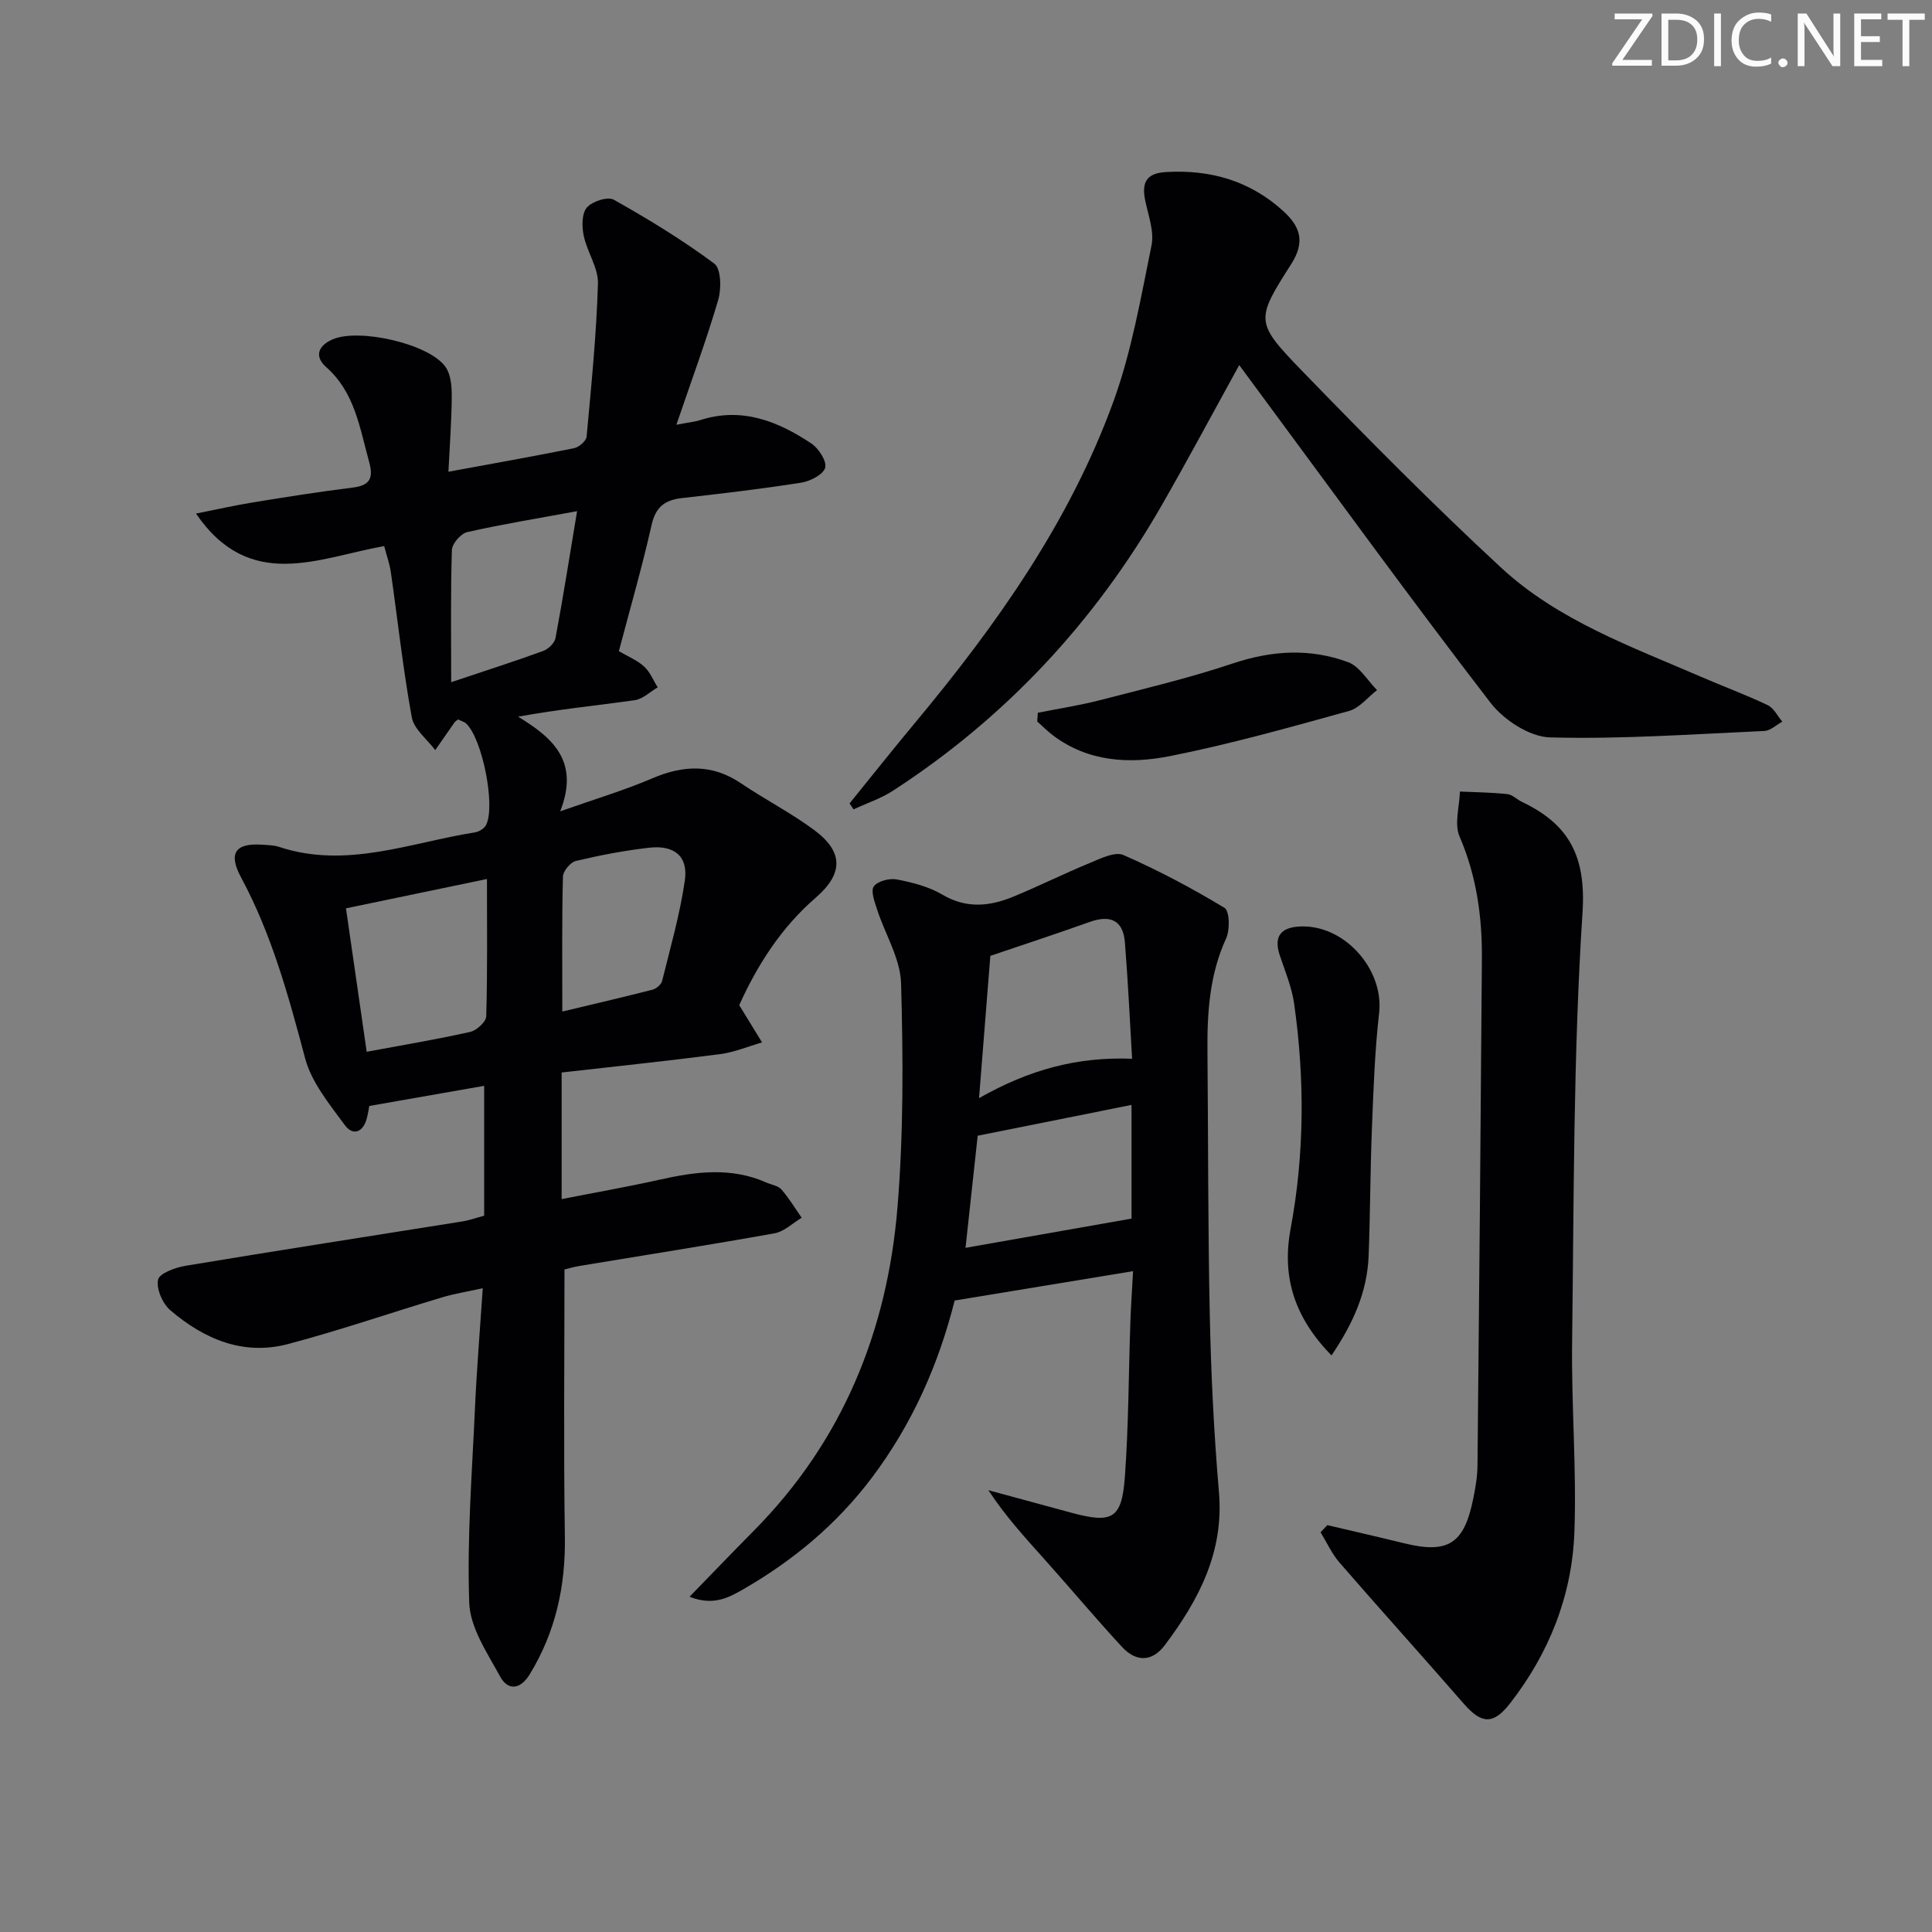 <svg enable-background="new 0 0 400 400" viewBox="0 0 400 400" xmlns="http://www.w3.org/2000/svg"><rect x="0" y="0" width="400" height="400" fill="#808080" stroke="none"/><g fill="#fafbfa"><path d="m342.2 3.2-6.3 9.2h6.1v1.2h-8.2v-.5l6.2-9.1h-5.7v-1.2h7.8v.4z"/><path d="m344 13.7v-10.9h3.1c1.6 0 3 .5 4.1 1.4 1.1 1 1.6 2.2 1.6 3.9s-.5 3-1.6 4-2.5 1.5-4.2 1.5h-3zm1.4-9.6v8.4h1.6c1.4 0 2.5-.4 3.2-1.1.8-.8 1.2-1.8 1.2-3.2s-.4-2.4-1.2-3.1-1.8-1-3.1-1z"/><path d="m356.3 2.8v10.9h-1.4v-10.9z"/><path d="m366.6 13.2c-.8.4-1.8.6-3 .6-1.6 0-2.8-.5-3.7-1.5s-1.4-2.3-1.4-3.9c0-1.7.5-3.2 1.6-4.2s2.4-1.6 4-1.6c1 0 1.9.1 2.6.4v1.5c-.8-.4-1.6-.6-2.6-.6-1.2 0-2.2.4-3 1.2s-1.1 1.9-1.1 3.3c0 1.3.4 2.3 1.1 3.1s1.6 1.1 2.8 1.1c1.1 0 2-.2 2.8-.7v1.3z"/><path d="m368.2 13c0-.3.1-.5.3-.6.2-.2.4-.3.6-.3.3 0 .5.1.7.3s.3.4.3.6-.1.5-.3.6c-.2.2-.4.3-.7.3s-.5-.1-.6-.3c-.2-.2-.3-.4-.3-.6z"/><path d="m381.1 13.7h-1.7l-5.5-8.4c-.2-.2-.3-.5-.4-.7 0 .2.1.8.1 1.5v7.6h-1.4v-10.9h1.8l5.3 8.3c.3.4.4.6.4.8 0-.3-.1-.8-.1-1.6v-7.5h1.4v10.9z"/><path d="m389.7 13.7h-5.8v-10.9h5.6v1.2h-4.2v3.5h3.9v1.2h-3.9v3.7h4.4z"/><path d="m398.4 4.1h-3.1v9.6h-1.4v-9.6h-3.1v-1.3h7.7v1.3z"/></g><path d="m153.05 208.11c1.8 2.93 3.26 5.32 4.73 7.71-2.9.83-5.75 2.05-8.71 2.43-10.84 1.41-21.72 2.54-32.79 3.8v26.21c6.92-1.36 13.68-2.54 20.38-4.04 7.42-1.66 14.75-2.61 22 .61 1.06.47 2.43.65 3.12 1.43 1.58 1.8 2.82 3.89 4.2 5.86-1.86 1.11-3.61 2.86-5.61 3.22-13.4 2.41-26.84 4.51-40.27 6.74-1.28.21-2.54.59-3.23.75 0 18.73-.2 37.02.08 55.3.16 10.26-1.92 19.75-7.27 28.51-1.9 3.11-4.47 3.53-6.15.44-2.65-4.86-6.2-10.08-6.38-15.25-.48-13.42.59-26.91 1.19-40.36.36-7.95 1.02-15.88 1.61-24.76-3.19.71-5.86 1.13-8.43 1.9-10.64 3.19-21.15 6.82-31.88 9.66-9.28 2.45-17.41-1.03-24.39-7.01-1.6-1.37-2.91-4.41-2.53-6.31.26-1.31 3.58-2.53 5.68-2.88 19.14-3.18 38.32-6.15 57.48-9.21 1.29-.21 2.54-.67 4.36-1.16 0-8.78 0-17.53 0-26.89-7.73 1.35-15.45 2.71-23.79 4.17-.06.34-.22 1.44-.49 2.51-.76 2.92-2.86 3.78-4.58 1.44-3.16-4.32-6.87-8.8-8.2-13.79-3.43-12.89-6.9-25.64-13.27-37.48-2.72-5.06-1.16-7.16 4.42-6.77 1.16.08 2.37.09 3.45.45 13.94 4.61 27.13-.88 40.57-3.01.85-.13 1.94-.82 2.3-1.55 1.97-3.98-.78-17.74-4.09-20.93-.45-.44-1.16-.61-1.73-.9-.3.25-.57.4-.73.62-1.34 1.9-2.66 3.82-3.99 5.73-1.68-2.25-4.39-4.3-4.85-6.78-1.82-9.95-2.9-20.03-4.34-30.05-.25-1.75-.87-3.44-1.38-5.41-13.68 2.44-27.81 9.57-38.96-6.73 4.23-.84 7.99-1.69 11.78-2.31 6.88-1.12 13.76-2.22 20.67-3.07 3.66-.45 4.31-2.04 3.38-5.38-1.95-7.02-2.93-14.32-8.91-19.6-2.27-2.01-1.89-4.28 1.35-5.7 5.45-2.4 20.26.93 23.48 5.83 1.05 1.61 1.21 4.02 1.2 6.06-.04 4.95-.41 9.89-.69 15.51 9.15-1.69 17.61-3.18 26.02-4.88 1.02-.21 2.5-1.49 2.59-2.38.97-10.54 2.03-21.1 2.35-31.67.1-3.27-2.24-6.55-2.95-9.94-.39-1.88-.42-4.58.65-5.83 1.09-1.28 4.33-2.33 5.58-1.62 7.16 4.03 14.23 8.33 20.81 13.23 1.41 1.05 1.49 5.19.81 7.51-2.46 8.37-5.5 16.57-8.66 25.85 2.54-.49 3.79-.6 4.96-.97 8.59-2.75 16.05.23 23 4.86 1.51 1.01 3.22 3.68 2.84 5.02-.4 1.41-3.09 2.78-4.95 3.08-8.2 1.29-16.45 2.26-24.69 3.19-3.55.4-5.46 1.83-6.3 5.59-1.96 8.71-4.45 17.3-6.77 26.11 1.9 1.11 3.81 1.88 5.23 3.18 1.23 1.12 1.89 2.85 2.81 4.31-1.59.92-3.09 2.43-4.77 2.66-7.87 1.11-15.78 1.88-24.13 3.41 7.19 4.38 12.78 9.25 8.71 19.6 7.27-2.57 13.3-4.36 19.04-6.82 6.45-2.76 12.41-3.04 18.42 1.03 4.95 3.35 10.33 6.1 15.13 9.66 6.03 4.47 6.09 8.97.39 13.94-7.36 6.35-12.29 14.28-15.91 22.32zm-81.42-20.05c1.41 9.79 2.84 19.69 4.29 29.7 7.78-1.45 14.65-2.59 21.44-4.12 1.33-.3 3.28-2.08 3.31-3.23.27-9.29.15-18.59.15-28.42-9.74 2.03-18.9 3.93-29.19 6.07zm44.79 21.37c6.44-1.54 12.56-2.96 18.65-4.52.79-.2 1.82-1.06 2.01-1.79 1.71-6.91 3.69-13.8 4.71-20.83.72-5-2.16-7.37-7.39-6.78-5.1.58-10.18 1.56-15.17 2.74-1.13.27-2.65 2.1-2.68 3.24-.23 8.96-.13 17.94-.13 27.94zm3.06-103.6c-8.49 1.57-15.67 2.73-22.75 4.34-1.32.3-3.12 2.38-3.17 3.69-.28 8.75-.15 17.51-.15 27.38 7.21-2.42 13.18-4.33 19.06-6.47 1.06-.39 2.35-1.63 2.54-2.66 1.57-8.4 2.9-16.84 4.47-26.28z" fill="#010104"/><path d="m142.76 330.59c5-5.14 9.11-9.43 13.29-13.65 18.39-18.55 27.65-41.35 29.76-66.93 1.27-15.39 1.18-30.94.75-46.39-.14-5.15-3.31-10.19-4.97-15.33-.51-1.57-1.36-3.84-.67-4.78.81-1.1 3.24-1.72 4.76-1.43 3.23.62 6.61 1.48 9.4 3.13 4.96 2.94 9.76 2.46 14.63.47 5.36-2.2 10.56-4.8 15.92-7.01 2.22-.92 5.2-2.41 6.95-1.65 7.21 3.15 14.2 6.87 20.94 10.94 1.06.64 1.15 4.54.34 6.31-3.44 7.51-3.94 15.36-3.87 23.39.17 18.32.09 36.64.49 54.96.26 12.12.86 24.25 1.89 36.33 1.06 12.39-4.17 22.29-11.19 31.64-2.67 3.56-6 3.51-8.9.37-5.3-5.74-10.33-11.73-15.53-17.56-4.16-4.66-8.42-9.24-12.12-14.87 5.67 1.54 11.35 3.08 17.02 4.62 8.67 2.36 10.61 1.37 11.25-7.48.77-10.6.76-21.26 1.13-31.89.11-3.27.34-6.55.56-10.6-12.58 2.07-24.59 4.04-36.94 6.08-3.33 13.26-8.8 25.59-17.1 36.63-7.33 9.75-16.48 17.33-26.97 23.33-2.88 1.63-6.02 3.27-10.82 1.37zm59.94-103.23c10.44-5.93 20.34-8.59 31.69-8.16-.49-8.22-.85-16.15-1.49-24.07-.37-4.69-3.09-5.76-7.36-4.23-6.44 2.31-12.94 4.43-20.5 7-.69 8.75-1.47 18.58-2.34 29.46zm-2.8 30.99c11.53-2.03 22.77-4.01 34.37-6.05 0-6.86 0-14.9 0-23.54-10.86 2.18-21.31 4.27-31.85 6.38-.84 7.74-1.69 15.61-2.52 23.21z" fill="#010104"/><path d="m256.57 75.59c-5.47 9.92-10.62 19.57-16.06 29.05-13.83 24.08-32.26 43.9-55.6 59.05-2.51 1.63-5.45 2.6-8.19 3.88-.28-.41-.55-.82-.83-1.23 4.47-5.51 8.87-11.06 13.41-16.51 16.91-20.29 32.14-41.72 41.23-66.72 3.76-10.36 5.66-21.44 7.88-32.3.59-2.88-.66-6.19-1.3-9.25-.76-3.66.11-5.69 4.28-5.94 9.25-.54 17.46 1.82 24.36 8.14 3.43 3.15 4.53 6.29 1.59 10.9-7.43 11.63-7.5 12.06 2.29 22.18 13.43 13.87 27.03 27.61 41.19 40.72 11.78 10.89 26.91 16.31 41.4 22.58 4.57 1.98 9.26 3.71 13.76 5.85 1.27.6 2.03 2.25 3.03 3.42-1.24.67-2.46 1.88-3.74 1.93-14.78.66-29.59 1.73-44.35 1.33-4.24-.11-9.6-3.62-12.34-7.19-16.34-21.22-32.06-42.91-47.99-64.44-1.29-1.73-2.55-3.45-4.02-5.45z" fill="#010104"/><path d="m274.81 315.76c5.26 1.24 10.53 2.44 15.78 3.73 9.19 2.27 12.53.2 14.42-9.17.46-2.27.87-4.6.89-6.9.35-34.98.66-69.95.91-104.93.06-8.7-1.1-17.13-4.62-25.29-1.13-2.61-.02-6.19.07-9.32 3.27.15 6.56.18 9.81.53 1.06.11 2 1.12 3.05 1.62 9.75 4.65 13.29 11.23 12.52 22.98-1.92 29.54-1.77 59.22-2.15 88.85-.17 13.14.95 26.3.47 39.41-.49 13.06-5.22 24.98-13.3 35.37-3.49 4.49-5.91 4.32-9.57.13-8.52-9.79-17.23-19.42-25.73-29.22-1.61-1.85-2.65-4.19-3.95-6.31.46-.48.93-.98 1.4-1.48z" fill="#010104"/><path d="m275.67 280.63c-7.55-7.76-10.36-16.07-8.46-26.24 2.88-15.45 2.93-31.03.73-46.58-.48-3.39-1.85-6.66-2.95-9.94-1.26-3.73-.06-5.74 3.79-6.03 9.31-.7 17.8 8.69 16.75 17.9-.9 7.91-1.17 15.9-1.49 23.86-.35 8.79-.34 17.6-.68 26.39-.28 7.5-3.22 14.03-7.69 20.64z" fill="#010104"/><path d="m214.87 147.57c4.25-.85 8.56-1.5 12.75-2.58 9.26-2.39 18.6-4.61 27.66-7.64 8.07-2.7 15.98-3.16 23.82-.26 2.39.88 4.02 3.8 6 5.79-1.92 1.48-3.64 3.72-5.81 4.32-12.27 3.39-24.56 6.86-37.03 9.34-8.35 1.66-16.93 1.25-24.28-4.31-1.14-.87-2.16-1.9-3.23-2.86.05-.6.08-1.2.12-1.8z" fill="#010104"/></svg>